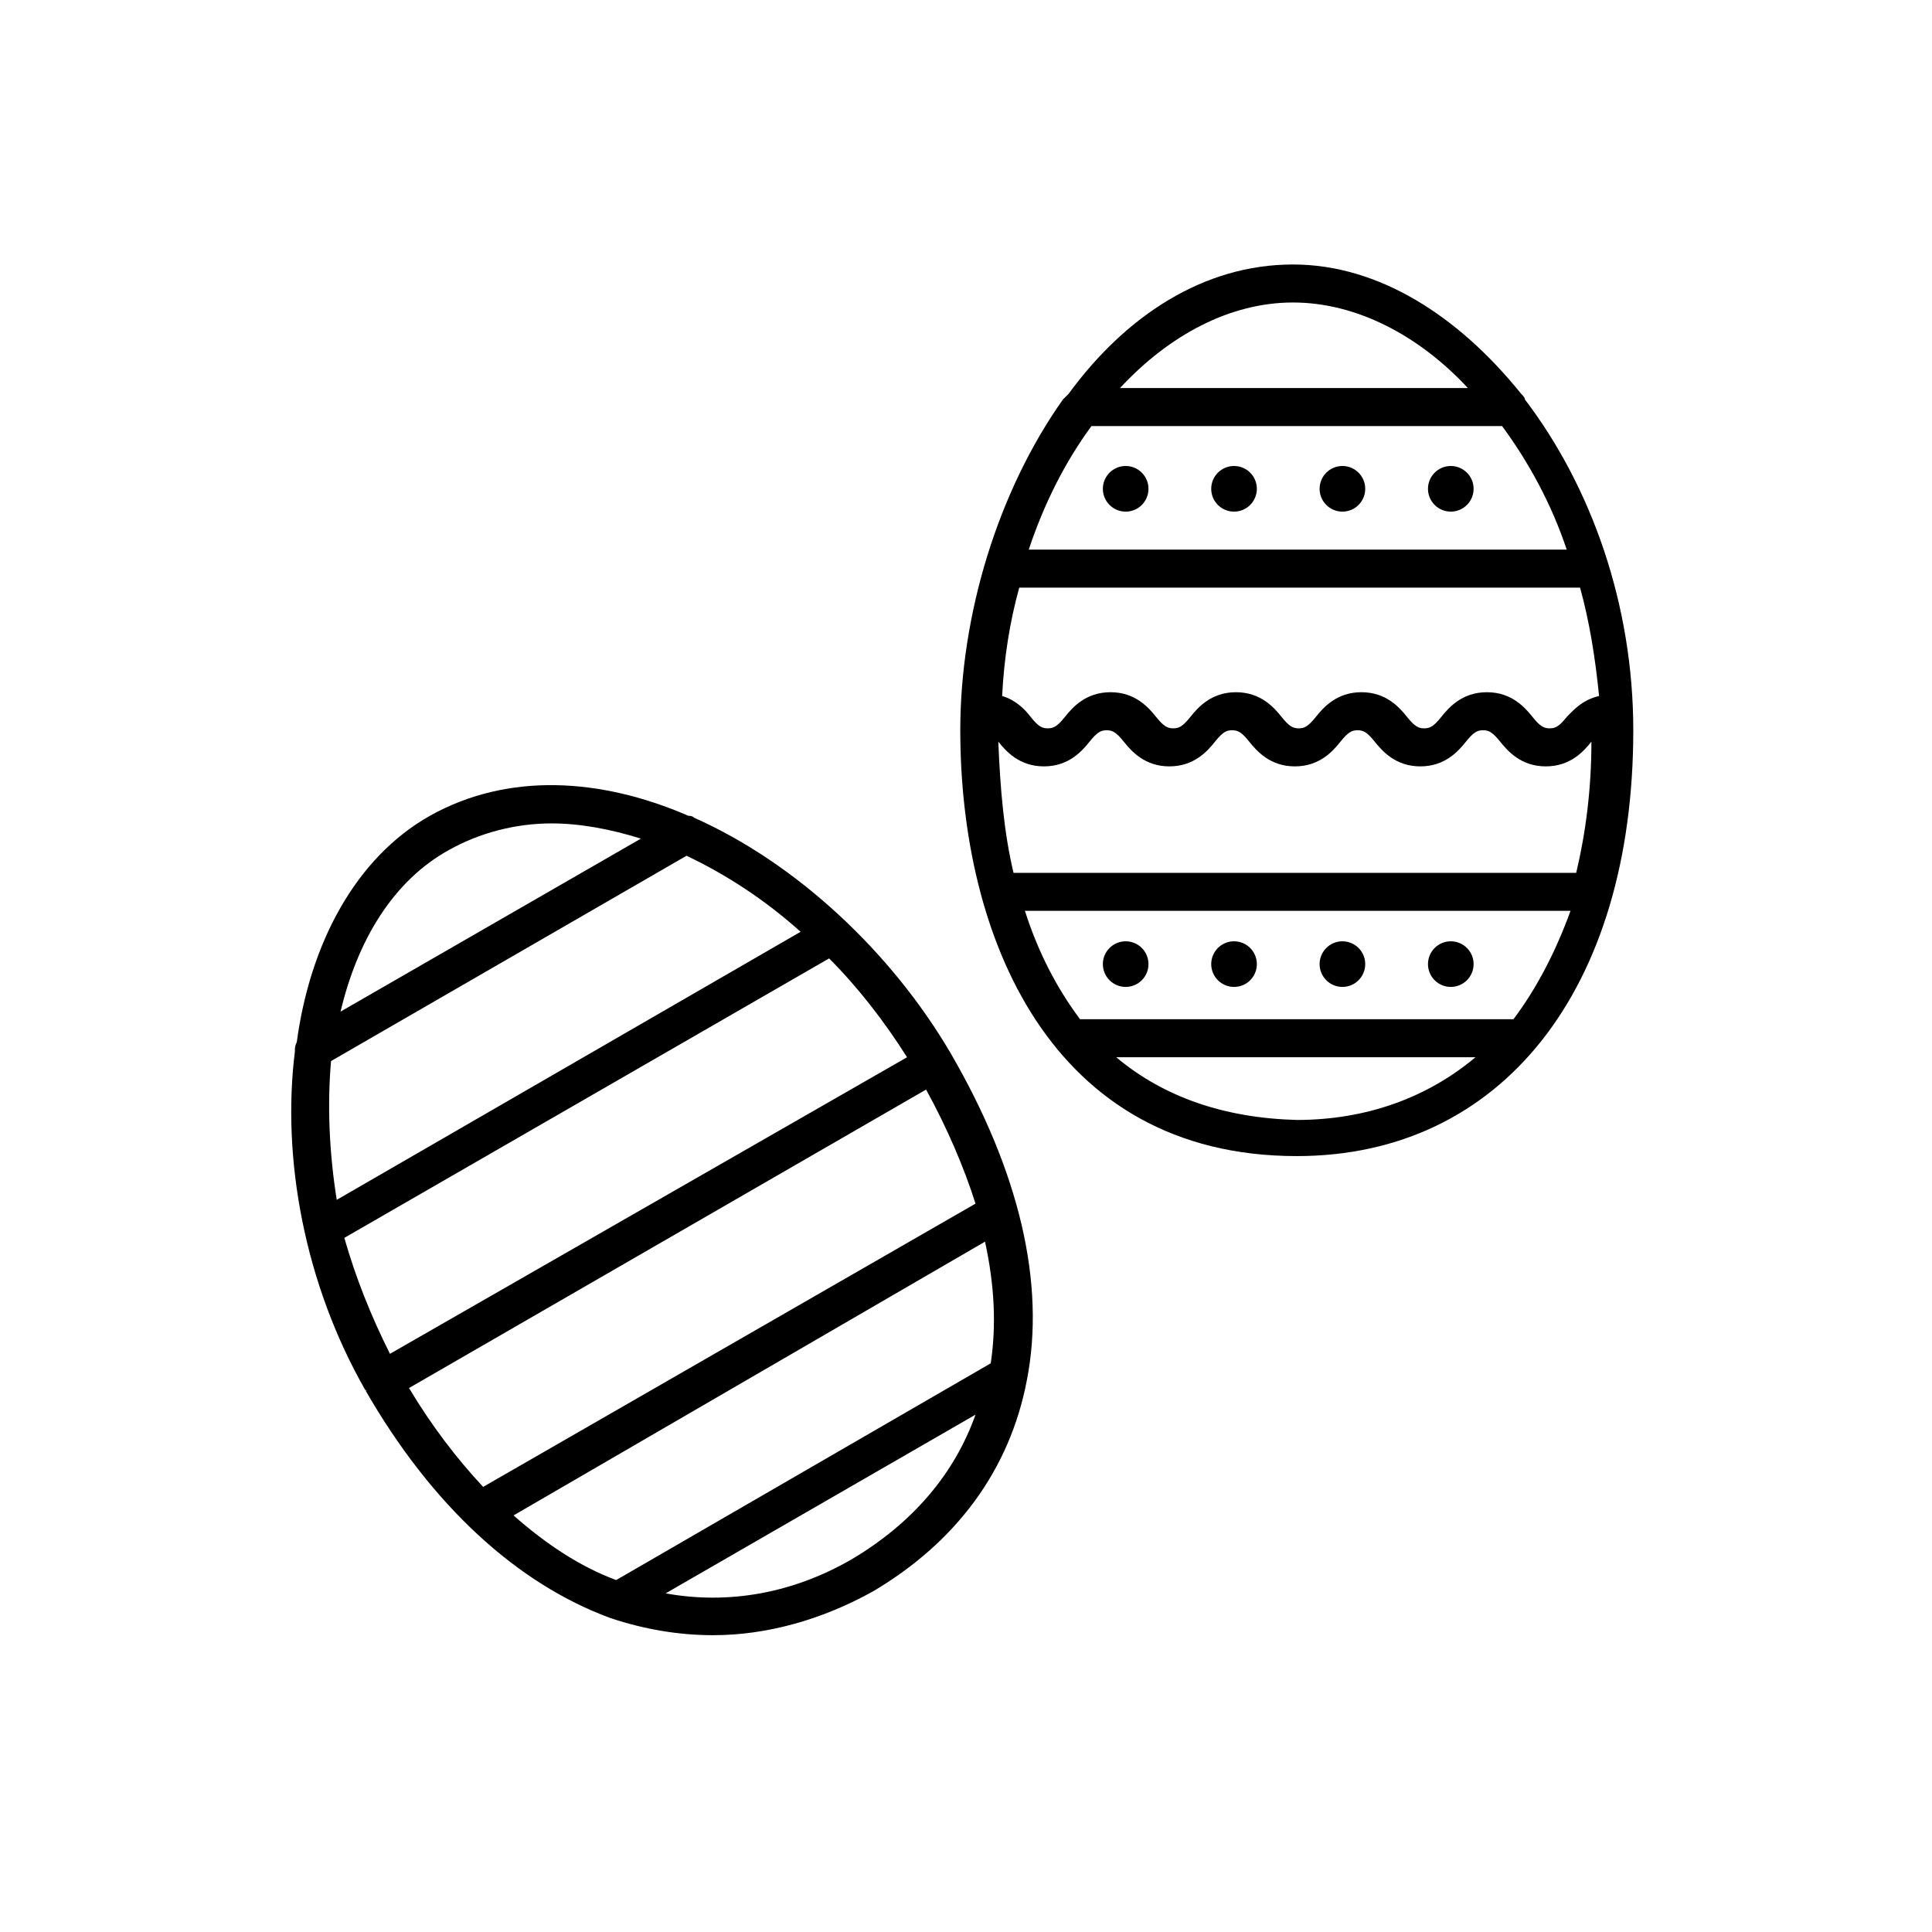 <?xml version="1.0" encoding="UTF-8"?>
<!-- Uploaded to: SVG Repo, www.svgrepo.com, Generator: SVG Repo Mixer Tools -->
<svg fill="#000000" width="800px" height="800px" version="1.1" viewBox="144 144 512 512" xmlns="http://www.w3.org/2000/svg">
 <g>
  <path d="m547.11 248.35c-16.625-20.656-37.785-34.258-60.457-34.258-23.68 0-44.336 13.602-59.449 34.258-0.504 0.504-1.008 1.008-1.512 1.512-17.129 24.184-27.207 56.93-27.207 87.664 0 54.41 23.68 112.85 89.176 112.85 54.41 0 89.176-44.336 89.176-112.85 0-33.25-11.082-64.488-28.719-87.664 0-0.504-0.504-1.008-1.008-1.512zm-2.016 165.75h-114.87c-6.047-8.062-11.082-17.633-14.609-28.719h144.59c-4.031 11.086-9.07 20.656-15.117 28.719zm-132.5-38.793c-2.519-10.578-3.527-22.168-4.031-34.762 2.016 2.519 5.543 6.551 12.09 6.551 6.551 0 10.078-4.031 12.09-6.551 2.016-2.519 3.023-3.023 4.535-3.023 1.512 0 2.519 0.504 4.535 3.023s5.543 6.551 12.09 6.551c6.551 0 10.078-4.031 12.09-6.551 2.016-2.519 3.023-3.023 4.535-3.023 1.512 0 2.519 0.504 4.535 3.023s5.543 6.551 12.09 6.551c6.551 0 10.078-4.031 12.09-6.551 2.016-2.519 3.023-3.023 4.535-3.023 1.512 0 2.519 0.504 4.535 3.023s5.543 6.551 12.09 6.551c6.551 0 10.078-4.031 12.09-6.551 2.016-2.519 3.023-3.023 4.535-3.023 1.512 0 2.519 0.504 4.535 3.023s5.543 6.551 12.09 6.551c6.551 0 10.078-4.031 12.09-6.551 0 12.594-1.512 24.184-4.031 34.762zm146.61-41.312c-2.016 2.519-3.023 3.023-4.535 3.023s-2.519-0.504-4.535-3.023c-2.016-2.519-5.543-6.551-12.09-6.551-6.551 0-10.078 4.031-12.09 6.551-2.016 2.519-3.023 3.023-4.535 3.023s-2.519-0.504-4.535-3.023c-2.016-2.519-5.543-6.551-12.09-6.551-6.551 0-10.078 4.031-12.09 6.551-2.016 2.519-3.023 3.023-4.535 3.023s-2.519-0.504-4.535-3.023c-2.016-2.519-5.543-6.551-12.09-6.551-6.551 0-10.078 4.031-12.09 6.551-2.016 2.519-3.023 3.023-4.535 3.023s-2.519-0.504-4.535-3.023c-2.016-2.519-5.543-6.551-12.09-6.551-6.551 0-10.078 4.031-12.09 6.551-2.016 2.519-3.023 3.023-4.535 3.023s-2.519-0.504-4.535-3.023c-1.512-2.016-4.031-4.535-7.559-5.543 0.504-10.078 2.016-19.648 4.535-28.719h148.62c2.519 9.07 4.031 18.641 5.039 28.719-4.539 1.008-7.059 4.031-8.57 5.543zm-142.58-44.336c4.031-12.09 9.574-23.176 16.625-32.746h108.82c7.055 9.574 13.098 20.656 17.129 32.746zm70.027-65.496c16.625 0 33.25 8.566 46.352 22.672h-92.195c13.098-14.105 29.219-22.672 45.844-22.672zm-46.852 200.01h95.219c-12.594 10.578-28.719 16.625-47.359 16.625-19.145-0.5-35.266-6.043-47.859-16.625z"/>
  <path d="m448.36 273.54c0 3.34-2.707 6.047-6.043 6.047-3.34 0-6.047-2.707-6.047-6.047 0-3.34 2.707-6.047 6.047-6.047 3.336 0 6.043 2.707 6.043 6.047"/>
  <path d="m477.08 273.54c0 3.34-2.707 6.047-6.047 6.047s-6.047-2.707-6.047-6.047c0-3.34 2.707-6.047 6.047-6.047s6.047 2.707 6.047 6.047"/>
  <path d="m505.8 273.54c0 3.34-2.707 6.047-6.043 6.047-3.34 0-6.047-2.707-6.047-6.047 0-3.34 2.707-6.047 6.047-6.047 3.336 0 6.043 2.707 6.043 6.047"/>
  <path d="m534.52 273.54c0 3.34-2.707 6.047-6.047 6.047-3.336 0-6.043-2.707-6.043-6.047 0-3.34 2.707-6.047 6.043-6.047 3.34 0 6.047 2.707 6.047 6.047"/>
  <path d="m448.36 399.5c0 3.336-2.707 6.043-6.043 6.043-3.34 0-6.047-2.707-6.047-6.043 0-3.34 2.707-6.047 6.047-6.047 3.336 0 6.043 2.707 6.043 6.047"/>
  <path d="m477.08 399.5c0 3.336-2.707 6.043-6.047 6.043s-6.047-2.707-6.047-6.043c0-3.34 2.707-6.047 6.047-6.047s6.047 2.707 6.047 6.047"/>
  <path d="m505.8 399.5c0 3.336-2.707 6.043-6.043 6.043-3.34 0-6.047-2.707-6.047-6.043 0-3.34 2.707-6.047 6.047-6.047 3.336 0 6.043 2.707 6.043 6.047"/>
  <path d="m534.52 399.5c0 3.336-2.707 6.043-6.047 6.043-3.336 0-6.043-2.707-6.043-6.043 0-3.34 2.707-6.047 6.043-6.047 3.34 0 6.047 2.707 6.047 6.047"/>
  <path d="m240.79 512.35c0.504 0 0.504 0.504 0 0 17.633 30.73 40.305 51.387 64.992 60.457 9.07 3.023 18.137 4.535 27.207 4.535 14.105 0 28.719-4.031 42.32-11.586 22.168-13.098 36.273-32.242 40.809-55.922 5.039-25.695-2.016-55.418-20.152-86.656-15.617-26.703-40.809-50.383-68.016-62.473-0.504-0.504-1.008-0.504-1.512-0.504-23.176-10.078-47.863-11.586-68.52 0-19.648 11.082-31.738 33.754-35.266 59.953-0.504 1.008-0.504 1.512-0.504 2.519-3.523 28.211 2.519 61.461 18.641 89.676zm115.38-121.42-122.93 71.039c-2.016-12.594-2.519-25.191-1.512-36.777l94.211-54.41c10.582 5.035 20.656 11.582 30.23 20.148zm33.25 41.816c5.543 10.078 10.078 20.656 13.098 30.23l-130.48 75.066c-7.055-7.559-13.602-16.121-19.648-26.199zm17.129 72.547-99.25 57.438c-9.574-3.527-18.641-9.574-27.207-17.129l124.95-72.551c2.519 11.586 3.023 22.168 1.512 32.242zm-36.777 51.895c-15.617 9.07-32.746 12.09-49.375 9.07l82.121-47.359c-5.539 15.617-16.625 28.715-32.746 38.289zm14.609-133.01-137.04 78.598c-5.039-10.078-9.07-20.152-12.09-30.73l128.47-74.059c7.555 7.551 14.609 16.621 20.652 26.191zm-121.42-54.914c8.062-4.535 17.633-7.055 27.207-7.055 7.559 0 15.617 1.512 23.68 4.031l-79.602 45.848c4.535-19.145 14.105-34.762 28.715-42.824z"/>
 </g>
</svg>